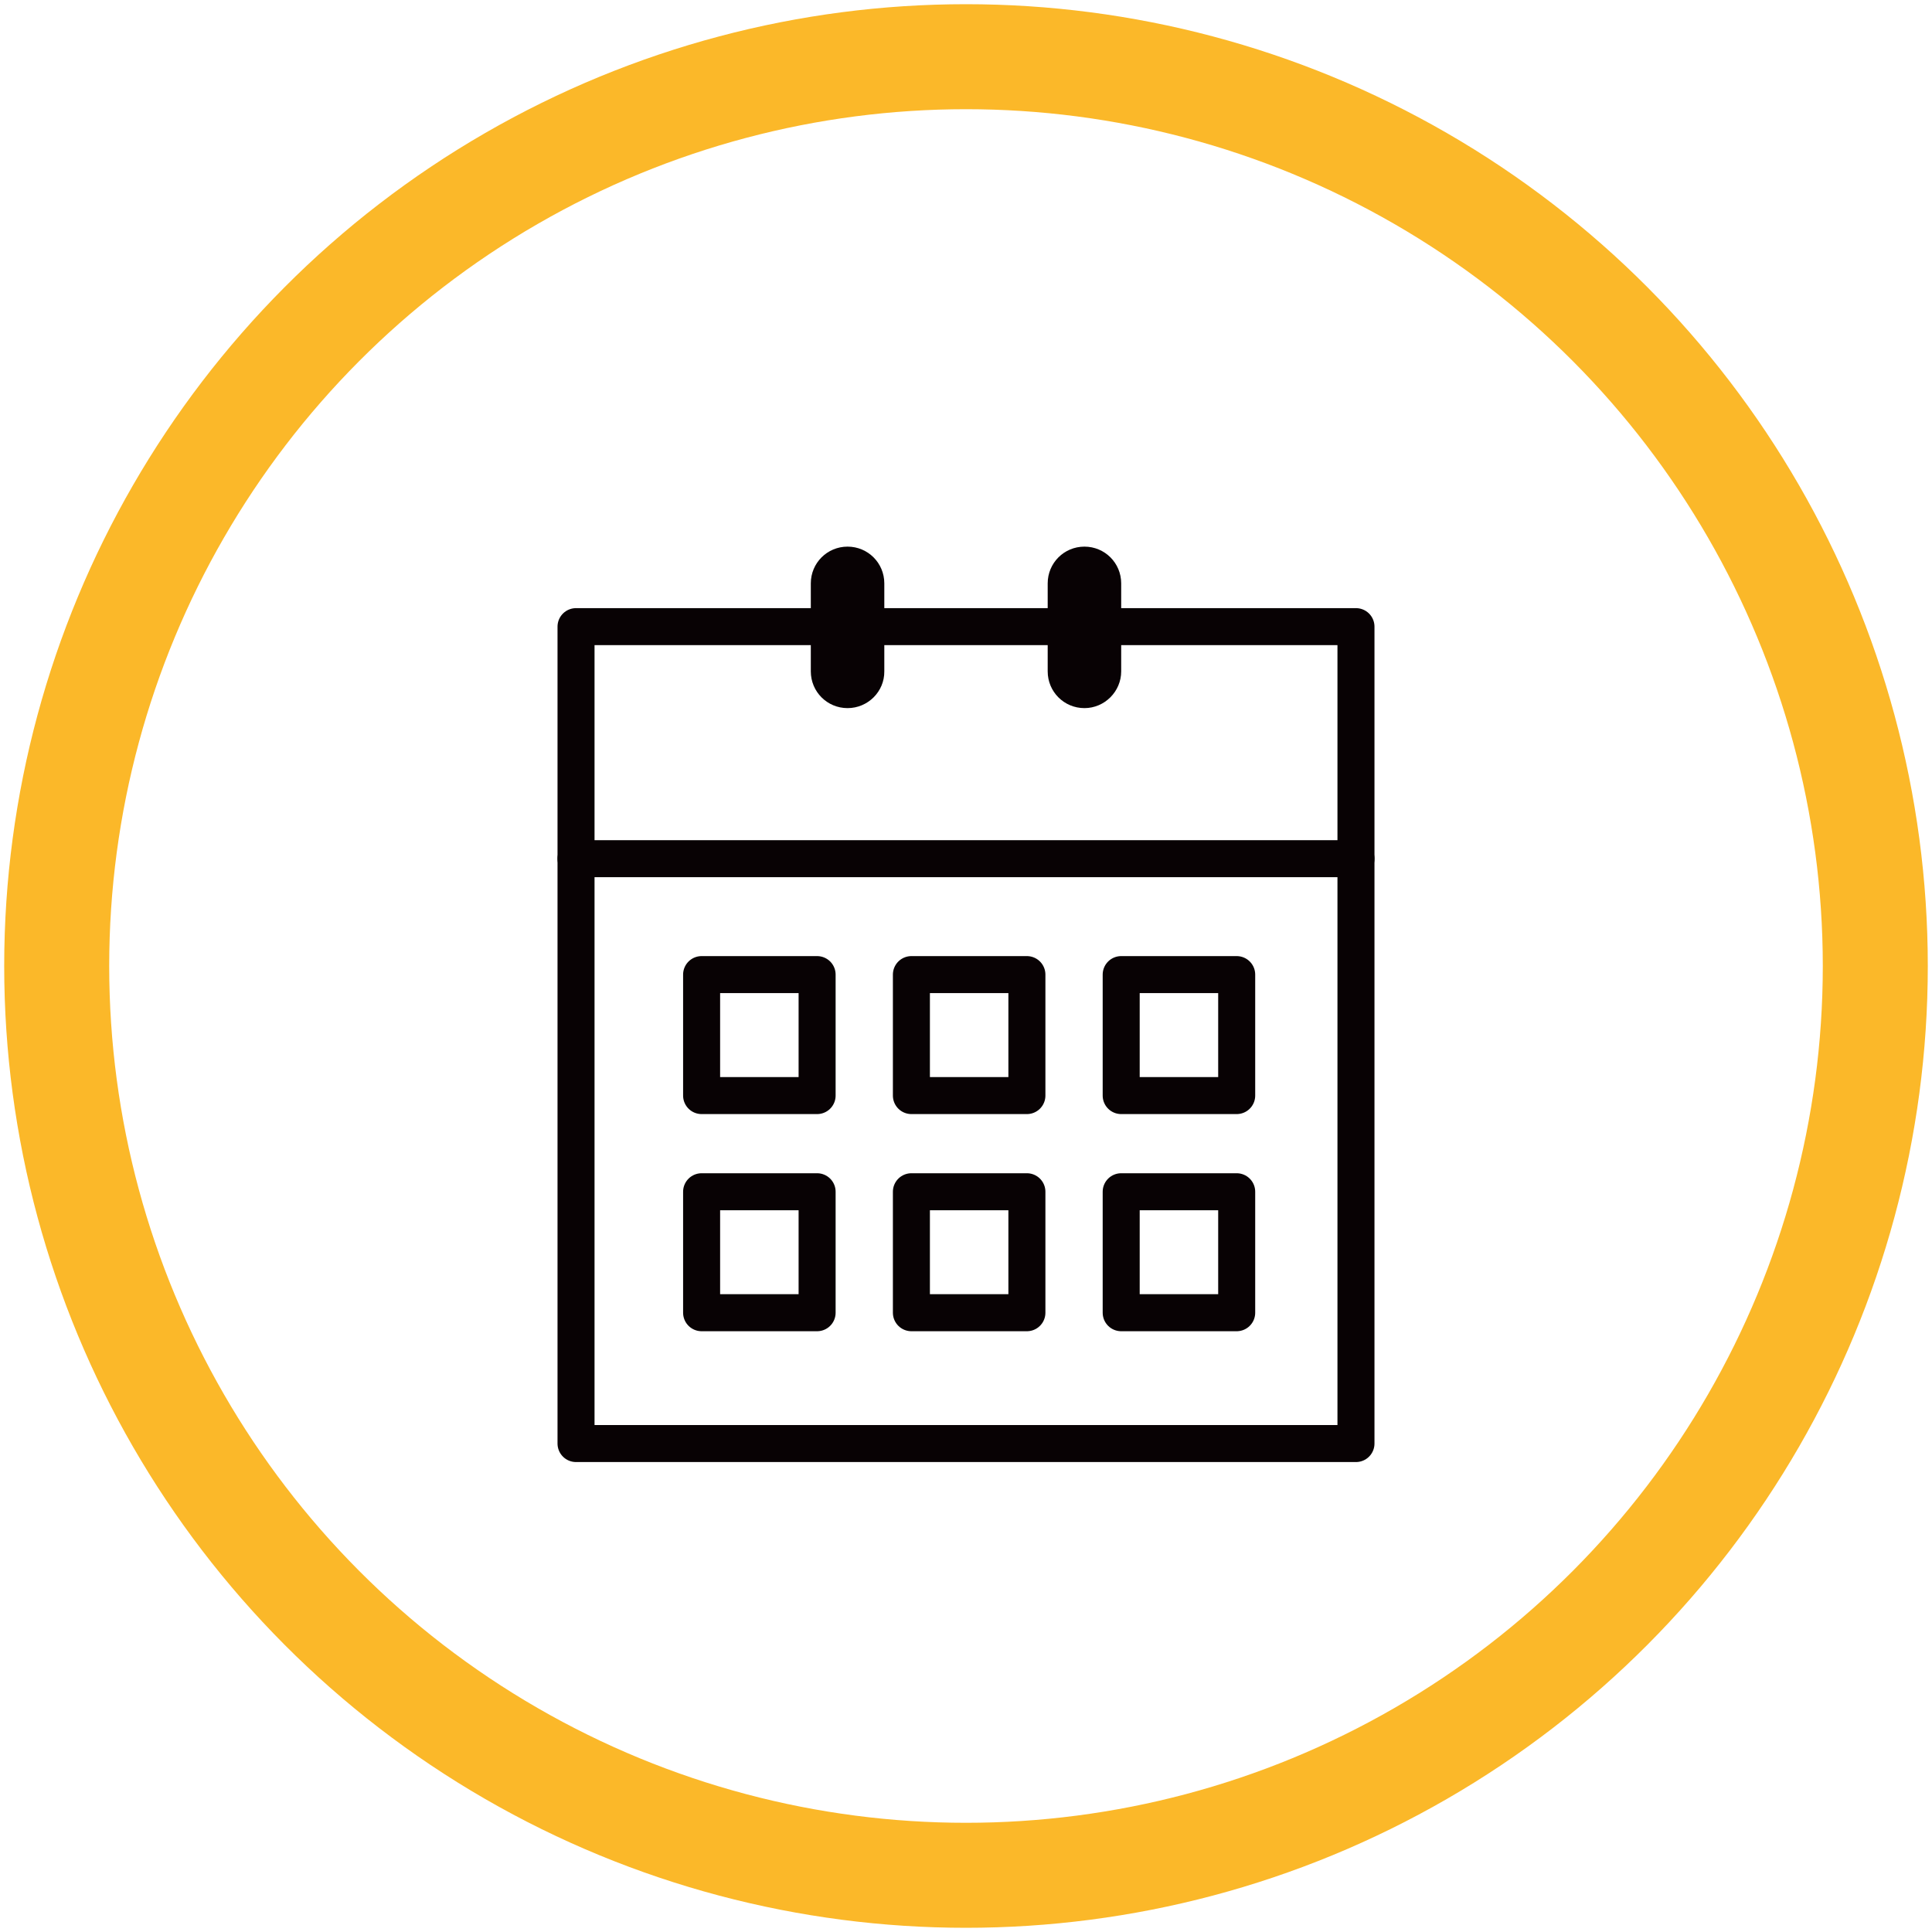 <svg xmlns="http://www.w3.org/2000/svg" xmlns:xlink="http://www.w3.org/1999/xlink" id="Layer_1" x="0px" y="0px" viewBox="0 0 920 920" style="enable-background:new 0 0 920 920;" xml:space="preserve"><style type="text/css">	.st0{fill:none;stroke:#FBB829;stroke-width:50;stroke-miterlimit:10;}	.st1{fill:none;stroke:#010101;stroke-width:20;stroke-miterlimit:10;}	.st2{clip-path:url(#SVGID_00000000938312784964652040000017826836860580620438_);}			.st3{clip-path:url(#SVGID_00000059996442695102760800000001413598082176754106_);fill:none;stroke:#080204;stroke-width:17.628;stroke-linecap:round;stroke-linejoin:round;stroke-miterlimit:10;}			.st4{clip-path:url(#SVGID_00000000938312784964652040000017826836860580620438_);fill:none;stroke:#080204;stroke-width:17.628;stroke-linecap:round;stroke-linejoin:round;stroke-miterlimit:10;}	.st5{clip-path:url(#SVGID_00000060726822933762288320000017251440968259591566_);fill:#080204;}			.st6{clip-path:url(#SVGID_00000060726822933762288320000017251440968259591566_);fill:none;stroke:#080204;stroke-width:17.628;stroke-linecap:round;stroke-linejoin:round;stroke-miterlimit:10;}</style><circle class="st0" cx="460" cy="460" r="433"></circle><path class="st1" d="M473.7-285.4h-124c0-27.2,17.6-50.4,42-58.7v-428.8c0-11.3,9.2-20.5,20.5-20.5c5.7,0,10.8,2.3,14.5,6 c3.7,3.7,6,8.8,6,14.5v429.2C456.6-335.1,473.7-312.2,473.7-285.4z"></path><path class="st1" d="M200.6-650.7l191-38.8v32.7L207-619.3c-8.7,1.8-17.1-3.8-18.9-12.5c-0.2-1.1-0.3-2.2-0.3-3.2 C187.8-642.5,193.1-649.2,200.6-650.7z"></path><path class="st1" d="M626.5-717.7c0,7.5-5.2,14.1-12.8,15.7l-181,36.8v-32.7l174.7-35.5c8.7-1.8,17.1,3.8,18.9,12.5 C626.4-719.8,626.5-718.7,626.5-717.7z"></path><line class="st1" x1="585.7" y1="-690.4" x2="585.7" y2="-531.4"></line><line class="st1" x1="230.7" y1="-622.4" x2="230.7" y2="-463.4"></line><path class="st1" d="M299.7-471.4c0,38.1-30.9,69-69,69s-69-30.9-69-69H299.7z"></path><path class="st1" d="M654.7-540.4c0,38.1-30.9,69-69,69c-38.1,0-69-30.9-69-69H654.7z"></path><g id="icon_-_calendar_00000072263297741515097390000003410708423909037193_">	<g>		<defs>			<rect id="SVGID_1_" x="265.5" y="223.8" width="389" height="472.4"></rect>		</defs>		<clipPath id="SVGID_00000034091488232333670990000008029553303562153370_">			<use xlink:href="#SVGID_1_" style="overflow:visible;"></use>		</clipPath>		<g style="clip-path:url(#SVGID_00000034091488232333670990000008029553303562153370_);">			<defs>				<rect id="SVGID_00000109735915426458141440000000122518891775630247_" x="265.5" y="223.8" width="389" height="472.4"></rect>			</defs>			<clipPath id="SVGID_00000111906442808707191400000004873887657217505207_">				<use xlink:href="#SVGID_00000109735915426458141440000000122518891775630247_" style="overflow:visible;"></use>			</clipPath>							<rect x="274.3" y="298.4" style="clip-path:url(#SVGID_00000111906442808707191400000004873887657217505207_);fill:none;stroke:#080204;stroke-width:17.628;stroke-linecap:round;stroke-linejoin:round;stroke-miterlimit:10;" width="371.4" height="389"></rect>		</g>					<rect x="334.1" y="464.1" style="clip-path:url(#SVGID_00000034091488232333670990000008029553303562153370_);fill:none;stroke:#080204;stroke-width:17.628;stroke-linecap:round;stroke-linejoin:round;stroke-miterlimit:10;" width="55" height="57.6"></rect>					<rect x="434" y="464.1" style="clip-path:url(#SVGID_00000034091488232333670990000008029553303562153370_);fill:none;stroke:#080204;stroke-width:17.628;stroke-linecap:round;stroke-linejoin:round;stroke-miterlimit:10;" width="55" height="57.6"></rect>					<rect x="533.9" y="464.1" style="clip-path:url(#SVGID_00000034091488232333670990000008029553303562153370_);fill:none;stroke:#080204;stroke-width:17.628;stroke-linecap:round;stroke-linejoin:round;stroke-miterlimit:10;" width="55" height="57.6"></rect>					<rect x="334.1" y="567.5" style="clip-path:url(#SVGID_00000034091488232333670990000008029553303562153370_);fill:none;stroke:#080204;stroke-width:17.628;stroke-linecap:round;stroke-linejoin:round;stroke-miterlimit:10;" width="55" height="57.6"></rect>					<rect x="434" y="567.5" style="clip-path:url(#SVGID_00000034091488232333670990000008029553303562153370_);fill:none;stroke:#080204;stroke-width:17.628;stroke-linecap:round;stroke-linejoin:round;stroke-miterlimit:10;" width="55" height="57.6"></rect>					<rect x="533.9" y="567.5" style="clip-path:url(#SVGID_00000034091488232333670990000008029553303562153370_);fill:none;stroke:#080204;stroke-width:17.628;stroke-linecap:round;stroke-linejoin:round;stroke-miterlimit:10;" width="55" height="57.6"></rect>		<g style="clip-path:url(#SVGID_00000034091488232333670990000008029553303562153370_);">			<defs>				<rect id="SVGID_00000000910530935555991740000017443168609323911316_" x="265.5" y="223.8" width="389" height="472.4"></rect>			</defs>			<clipPath id="SVGID_00000150093208460486076290000011437535969857059759_">				<use xlink:href="#SVGID_00000000910530935555991740000017443168609323911316_" style="overflow:visible;"></use>			</clipPath>			<path style="clip-path:url(#SVGID_00000150093208460486076290000011437535969857059759_);fill:#080204;" d="M403.6,337.2    L403.6,337.2c-9.7,0-17.5-7.8-17.5-17.5v-41.9c0-9.7,7.8-17.5,17.5-17.5s17.5,7.8,17.5,17.5v41.9    C421.2,329.3,413.3,337.2,403.6,337.2"></path>			<path style="clip-path:url(#SVGID_00000150093208460486076290000011437535969857059759_);fill:#080204;" d="M516.4,337.2    L516.4,337.2c-9.7,0-17.5-7.8-17.5-17.5v-41.9c0-9.7,7.8-17.5,17.5-17.5c9.7,0,17.5,7.8,17.5,17.5v41.9    C533.9,329.3,526,337.2,516.4,337.2"></path>							<line style="clip-path:url(#SVGID_00000150093208460486076290000011437535969857059759_);fill:none;stroke:#080204;stroke-width:17.628;stroke-linecap:round;stroke-linejoin:round;stroke-miterlimit:10;" x1="274.3" y1="408.9" x2="645.7" y2="408.9"></line>		</g>	</g></g></svg>